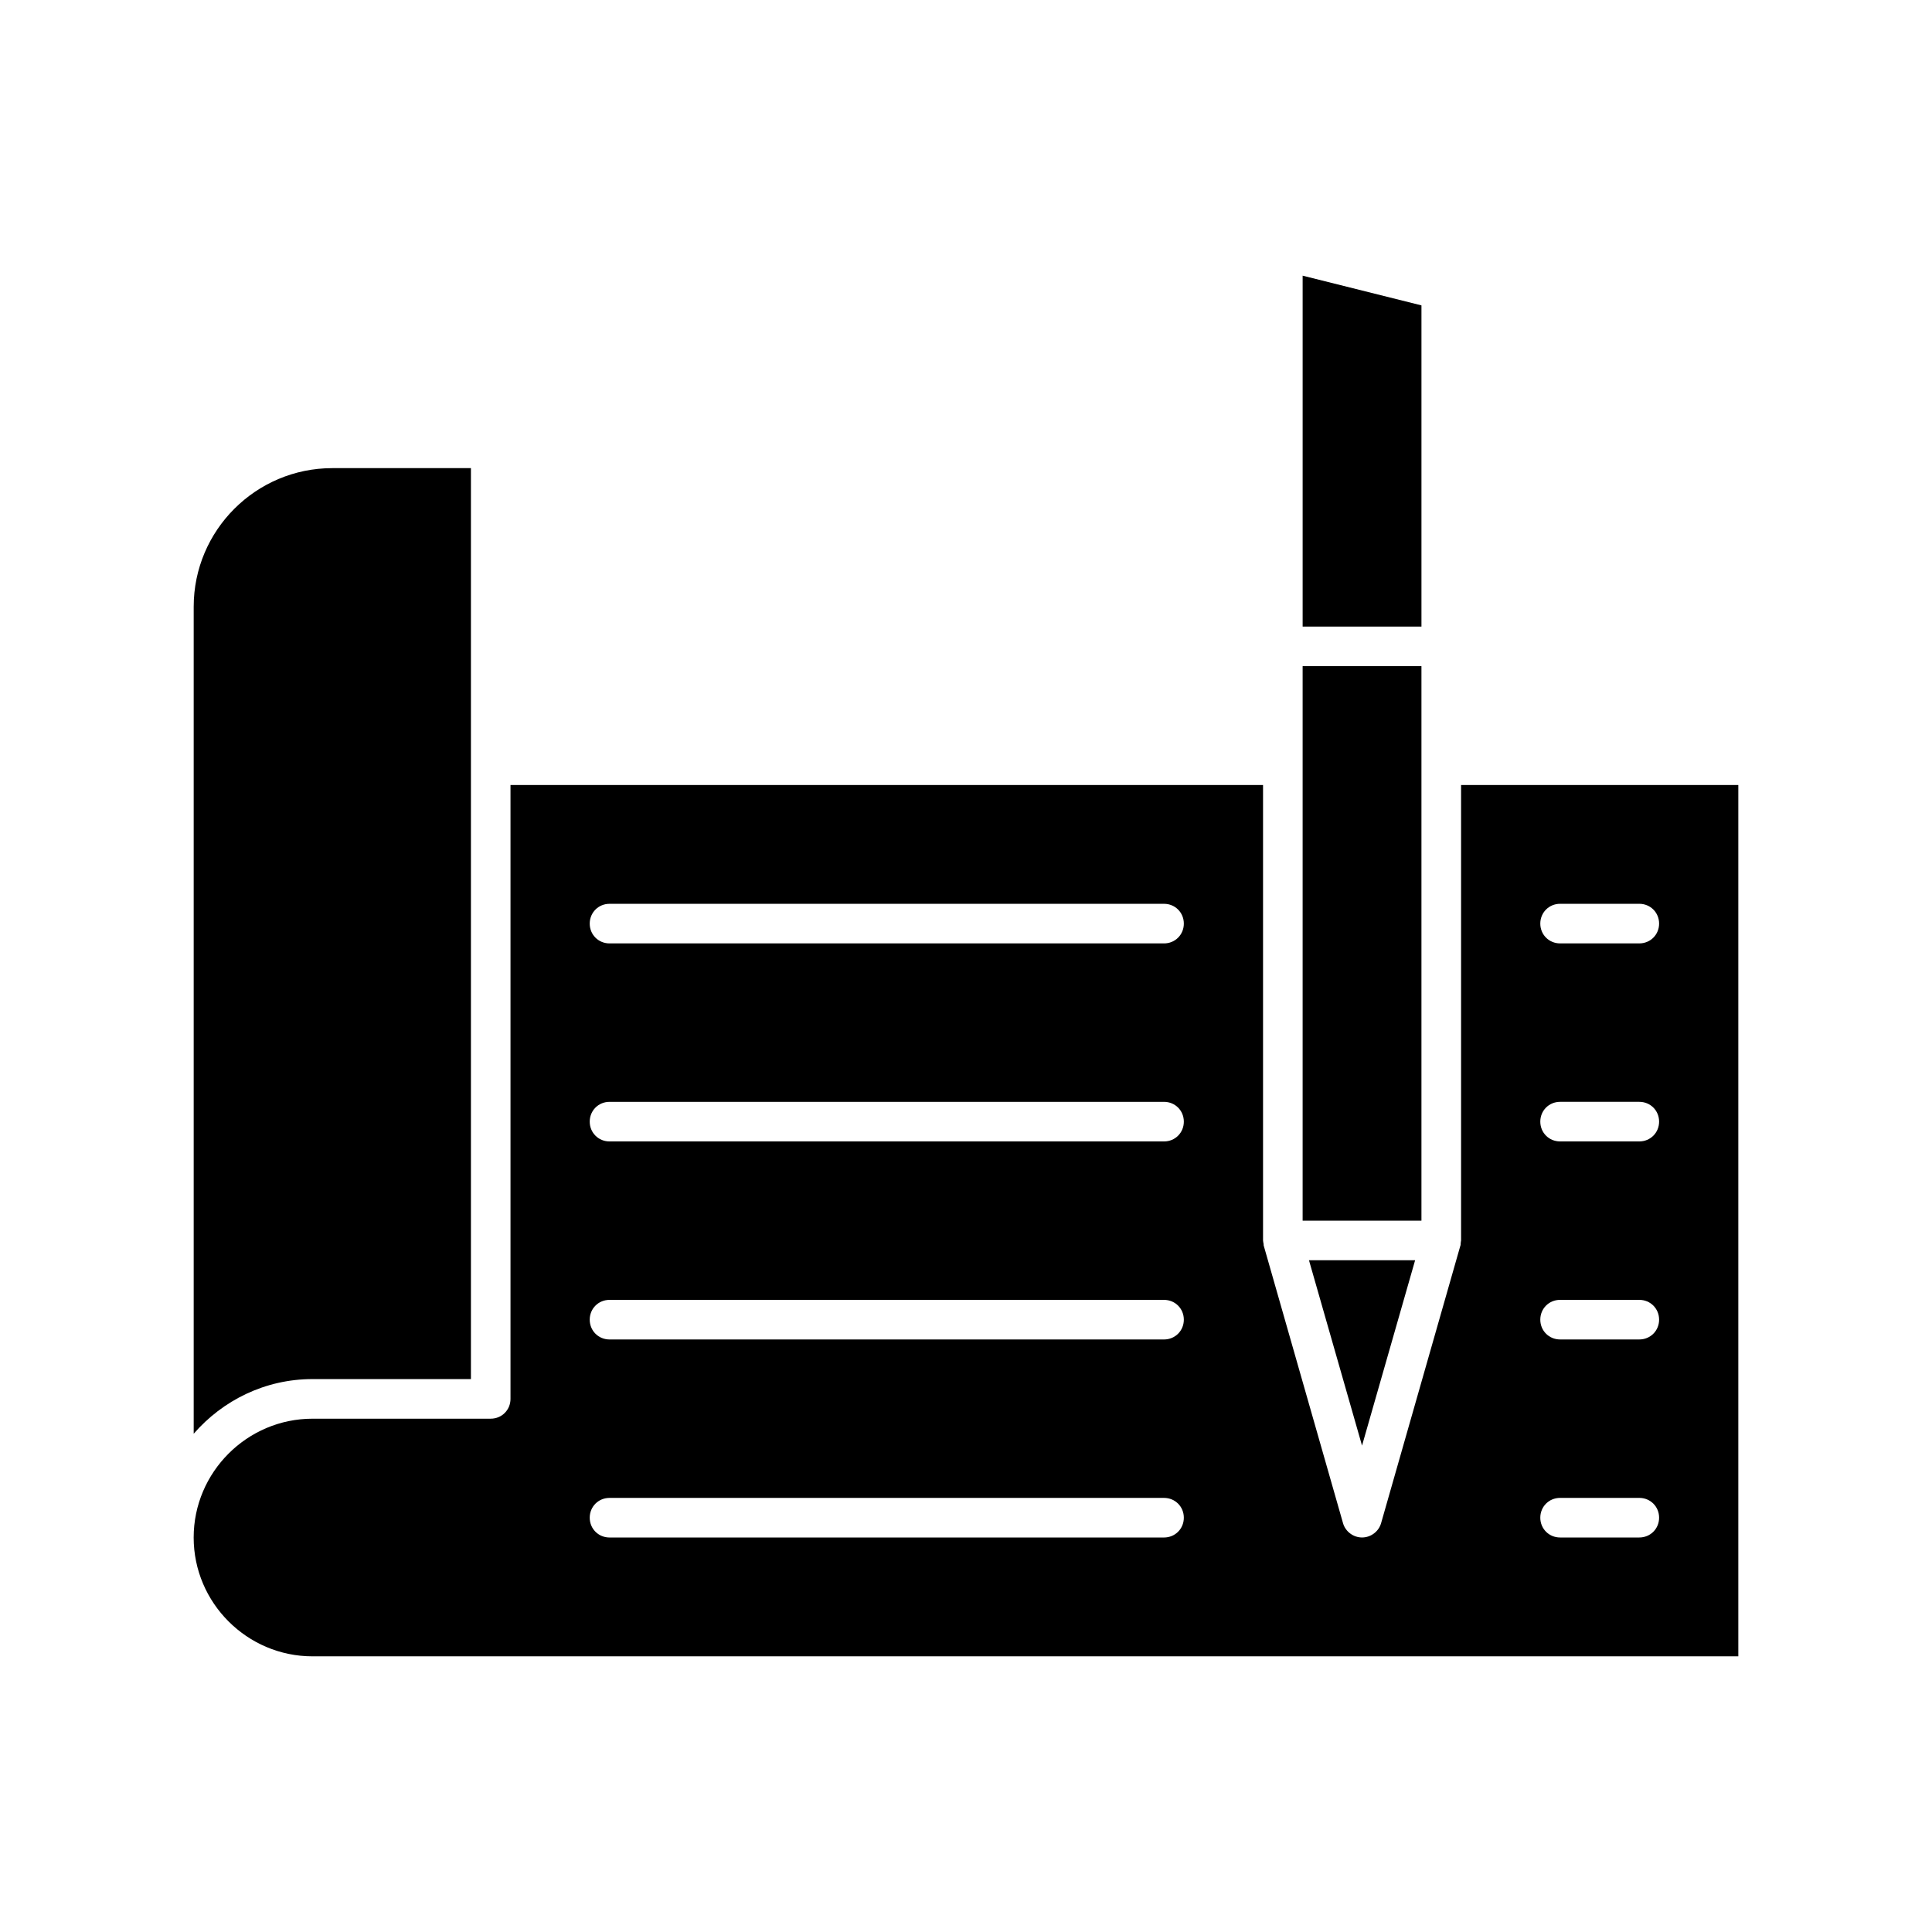 <?xml version="1.0" encoding="UTF-8"?>
<!-- Uploaded to: SVG Repo, www.svgrepo.com, Generator: SVG Repo Mixer Tools -->
<svg fill="#000000" width="800px" height="800px" version="1.1" viewBox="144 144 512 512" xmlns="http://www.w3.org/2000/svg">
 <g>
  <path d="m489.21 320.54h31.488v146.95h-31.488z"/>
  <path d="m519.02 477.98h-28.129l14.062 49.121z"/>
  <path d="m520.7 224.93-31.488-7.875v92.996h31.488z"/>
  <path d="m268.8 509.47v-241.41h-36.734c-20.258 0-36.734 16.48-36.734 36.734v219.16c7.66-8.816 18.895-14.484 31.488-14.484z"/>
  <path d="m531.2 472.73c0 0.211-0.105 0.418-0.105 0.734 0 0.211 0 0.523-0.105 0.734l-20.992 73.473c-0.629 2.203-2.731 3.777-5.039 3.777-2.309 0-4.41-1.574-5.039-3.777l-20.992-73.473c-0.105-0.211 0-0.523-0.105-0.734 0-0.211-0.105-0.418-0.105-0.734v-120.7h-199.43v162.69c0 2.938-2.309 5.246-5.246 5.246l-47.23 0.004c-17.32 0-31.488 14.168-31.488 31.488 0 17.32 14.168 31.488 31.488 31.488h377.86v-230.91h-73.473zm-78.719 78.723h-146.95c-2.938 0-5.246-2.309-5.246-5.246s2.309-5.246 5.246-5.246h146.95c2.938 0 5.246 2.309 5.246 5.246s-2.309 5.246-5.246 5.246zm0-52.48h-146.95c-2.938 0-5.246-2.309-5.246-5.246s2.309-5.246 5.246-5.246h146.95c2.938 0 5.246 2.309 5.246 5.246s-2.309 5.246-5.246 5.246zm0-52.48h-146.95c-2.938 0-5.246-2.309-5.246-5.246s2.309-5.246 5.246-5.246h146.95c2.938 0 5.246 2.309 5.246 5.246s-2.309 5.246-5.246 5.246zm0-52.48h-146.95c-2.938 0-5.246-2.309-5.246-5.246s2.309-5.246 5.246-5.246h146.95c2.938 0 5.246 2.309 5.246 5.246s-2.309 5.246-5.246 5.246zm104.96-10.496h20.992c2.938 0 5.246 2.309 5.246 5.246s-2.309 5.246-5.246 5.246h-20.992c-2.938 0-5.246-2.309-5.246-5.246s2.309-5.246 5.246-5.246zm0 52.48h20.992c2.938 0 5.246 2.309 5.246 5.246s-2.309 5.246-5.246 5.246h-20.992c-2.938 0-5.246-2.309-5.246-5.246s2.309-5.246 5.246-5.246zm0 52.48h20.992c2.938 0 5.246 2.309 5.246 5.246s-2.309 5.246-5.246 5.246h-20.992c-2.938 0-5.246-2.309-5.246-5.246s2.309-5.246 5.246-5.246zm0 52.48h20.992c2.938 0 5.246 2.309 5.246 5.246s-2.309 5.246-5.246 5.246h-20.992c-2.938 0-5.246-2.309-5.246-5.246s2.309-5.246 5.246-5.246z"/>
 </g>
</svg>